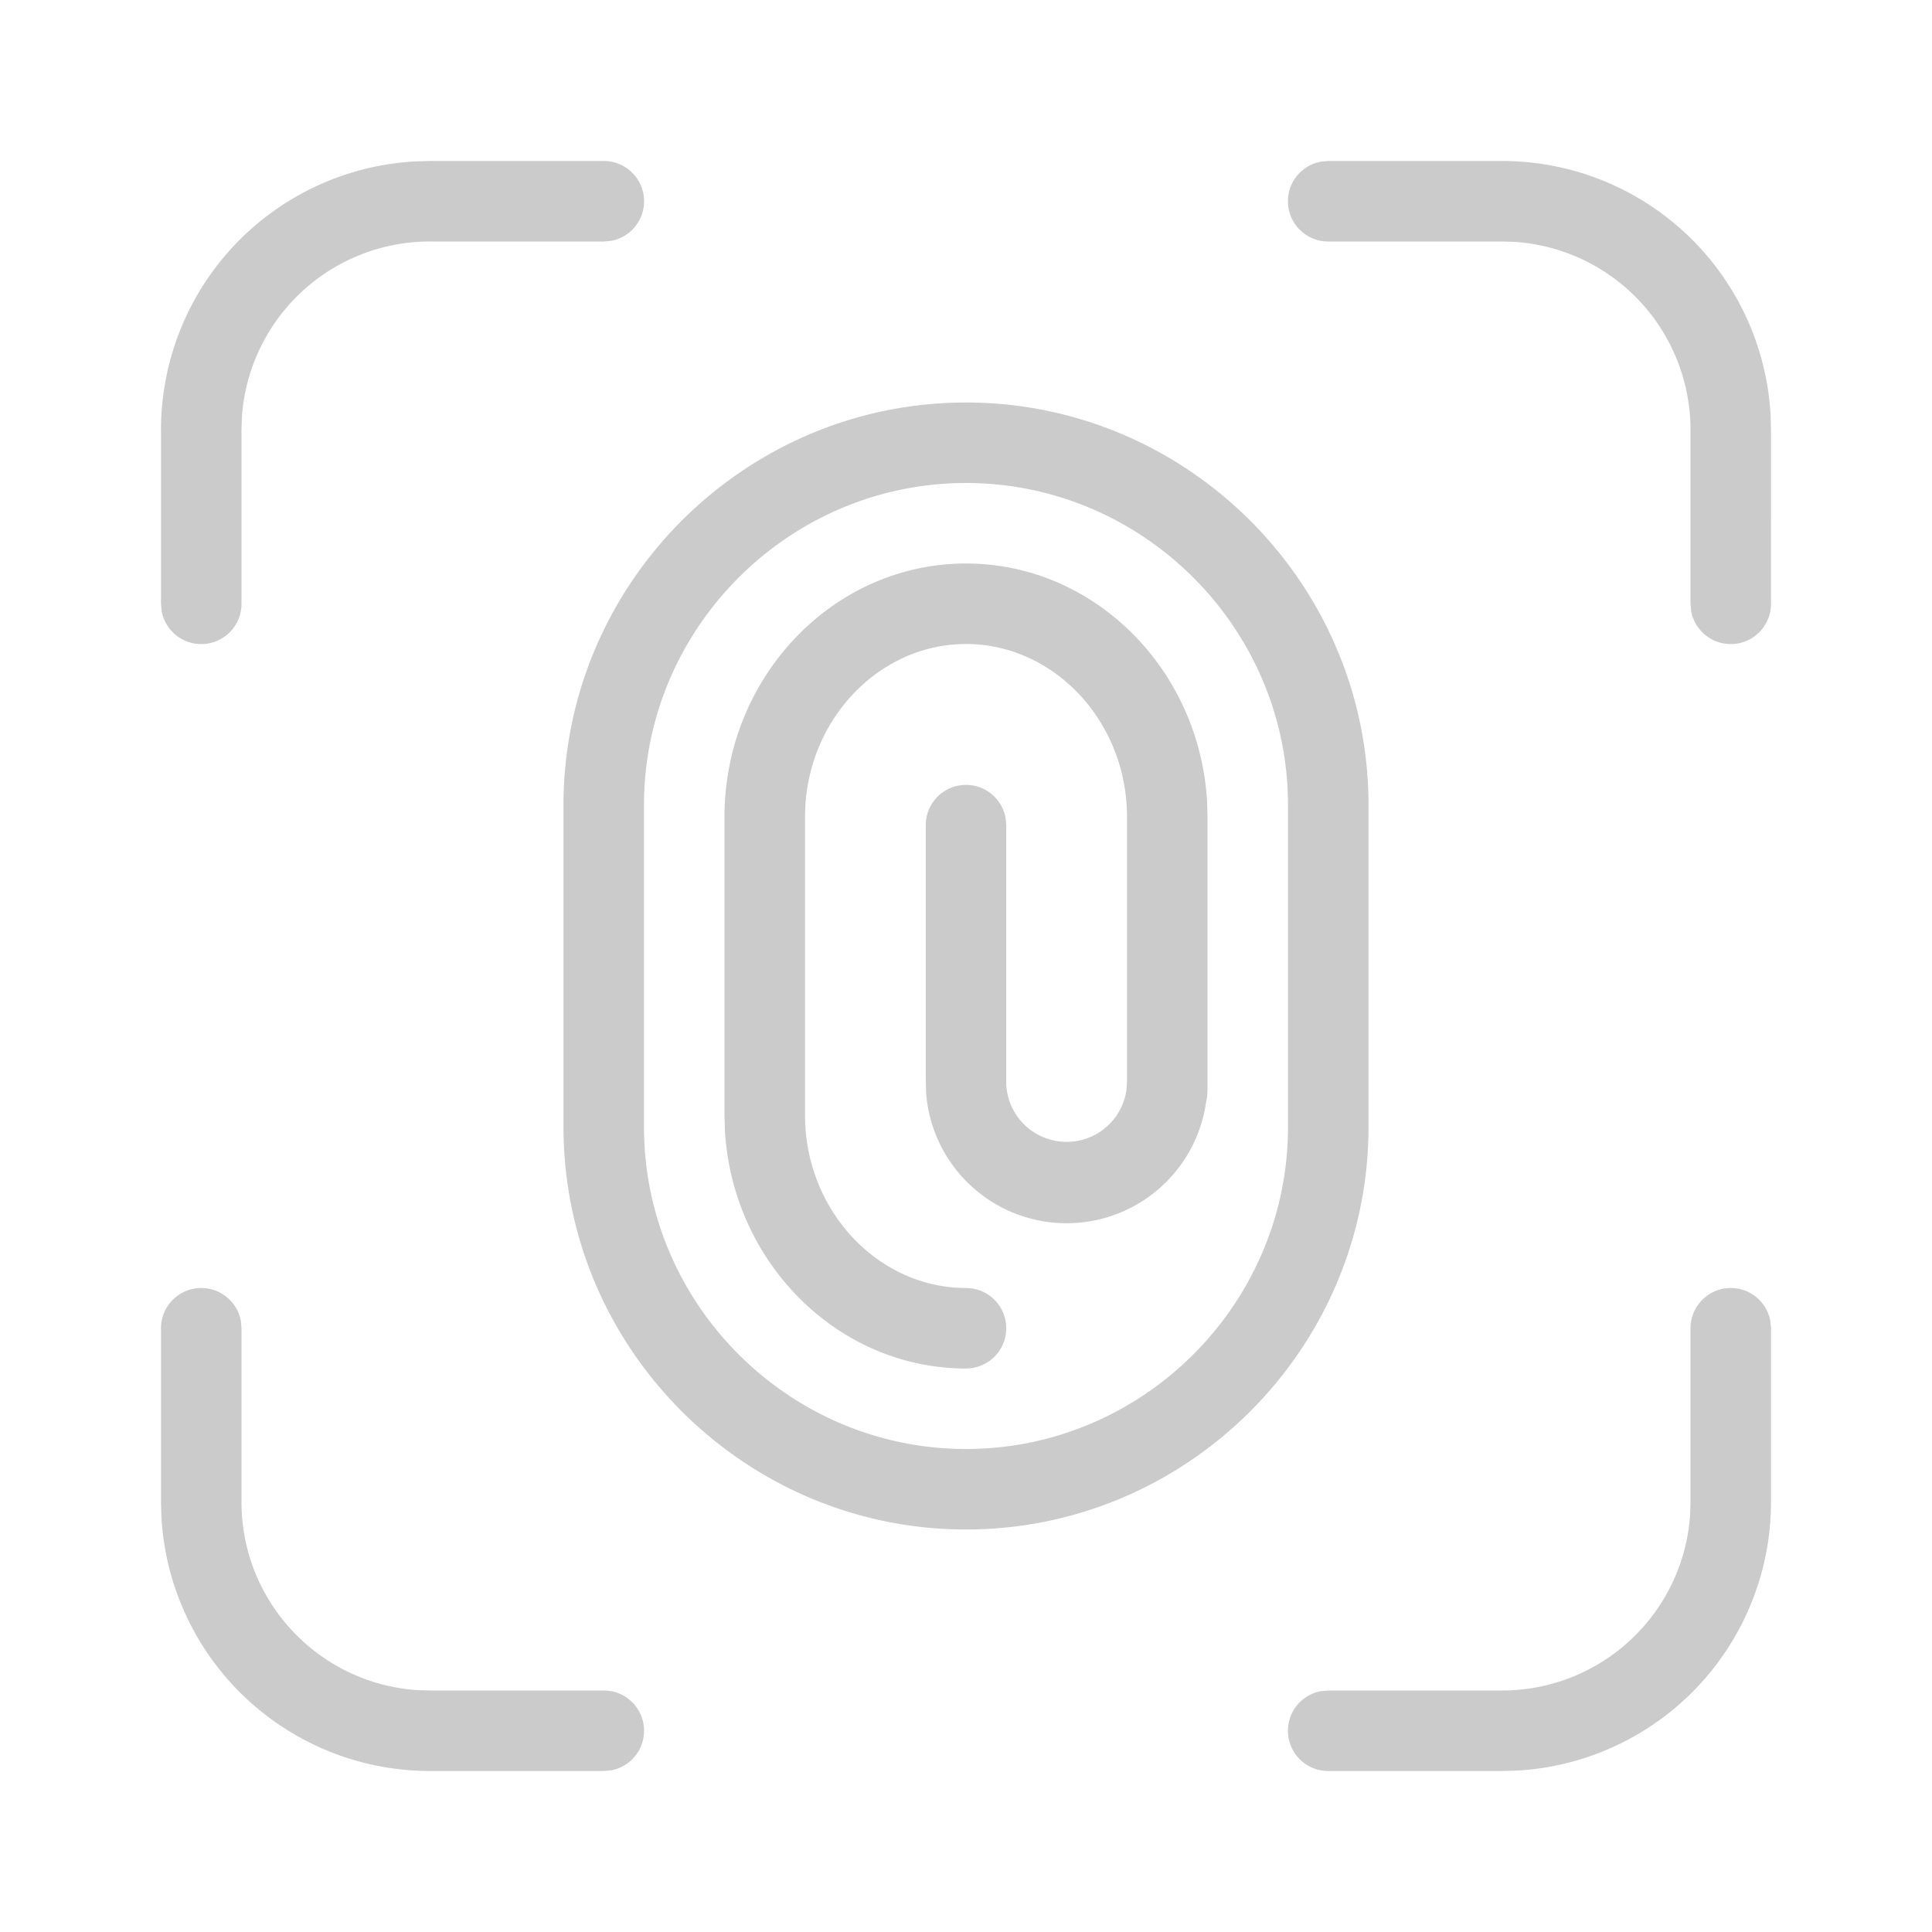 <?xml version="1.0" encoding="UTF-8"?>
<svg xmlns="http://www.w3.org/2000/svg" viewBox="0 0 24 24"><path fill="#CCCBCB" fill-rule="nonzero" d="M21.5 16a.5.5 0 0 1 .492.41l.008.09v2.16a3.341 3.341 0 0 1-3.158 3.335L18.66 22H16.5a.5.5 0 0 1-.09-.992L16.5 21h2.16a2.341 2.341 0 0 0 2.335-2.18l.005-.16V16.5a.5.5 0 0 1 .5-.5zm-19 0a.5.5 0 0 1 .492.41L3 16.5v2.16c0 1.238.963 2.252 2.18 2.335l.16.005H7.5a.5.5 0 0 1 .09.992L7.5 22H5.34a3.341 3.341 0 0 1-3.335-3.158L2 18.66V16.5a.5.5 0 0 1 .5-.5zM12 5c2.751 0 5 2.249 5 5v4c0 2.751-2.249 5-5 5s-5-2.249-5-5v-4c0-2.751 2.249-5 5-5zm0 1c-2.199 0-4 1.801-4 4v4c0 2.199 1.801 4 4 4s4-1.801 4-4v-4c0-2.199-1.801-4-4-4zm0 1c1.599 0 2.904 1.321 2.995 2.963l.005.184v3.402l-.005.079-.014.072a1.75 1.75 0 0 1-3.476-.117l-.005-.179v-3.153a.5.5 0 0 1 .992-.09l.008.09v3.225a.751.751 0 0 0 1.493.066L14 13.44v-3.293C14 8.961 13.092 8 12 8c-1.045 0-1.92.88-1.995 1.994l-.005.153v3.705c0 1.186.908 2.148 2 2.148a.5.5 0 1 1 0 1c-1.598 0-2.904-1.322-2.995-2.964L9 13.852v-3.705C9 8.421 10.342 7 12 7zM7.5 2a.5.5 0 0 1 .09.992L7.5 3H5.34a2.34 2.34 0 0 0-2.335 2.18L3 5.34V7.5a.5.5 0 0 1-.992.09L2 7.5V5.34a3.34 3.34 0 0 1 3.158-3.335L5.34 2H7.5zm11.16 0a3.34 3.34 0 0 1 3.335 3.157l.005.184V7.5a.5.5 0 0 1-.992.09L21 7.5V5.34a2.34 2.34 0 0 0-2.18-2.335L18.66 3H16.5a.5.5 0 0 1-.09-.992L16.5 2h2.16z" style="fill: #CCCBCB;"/></svg>
